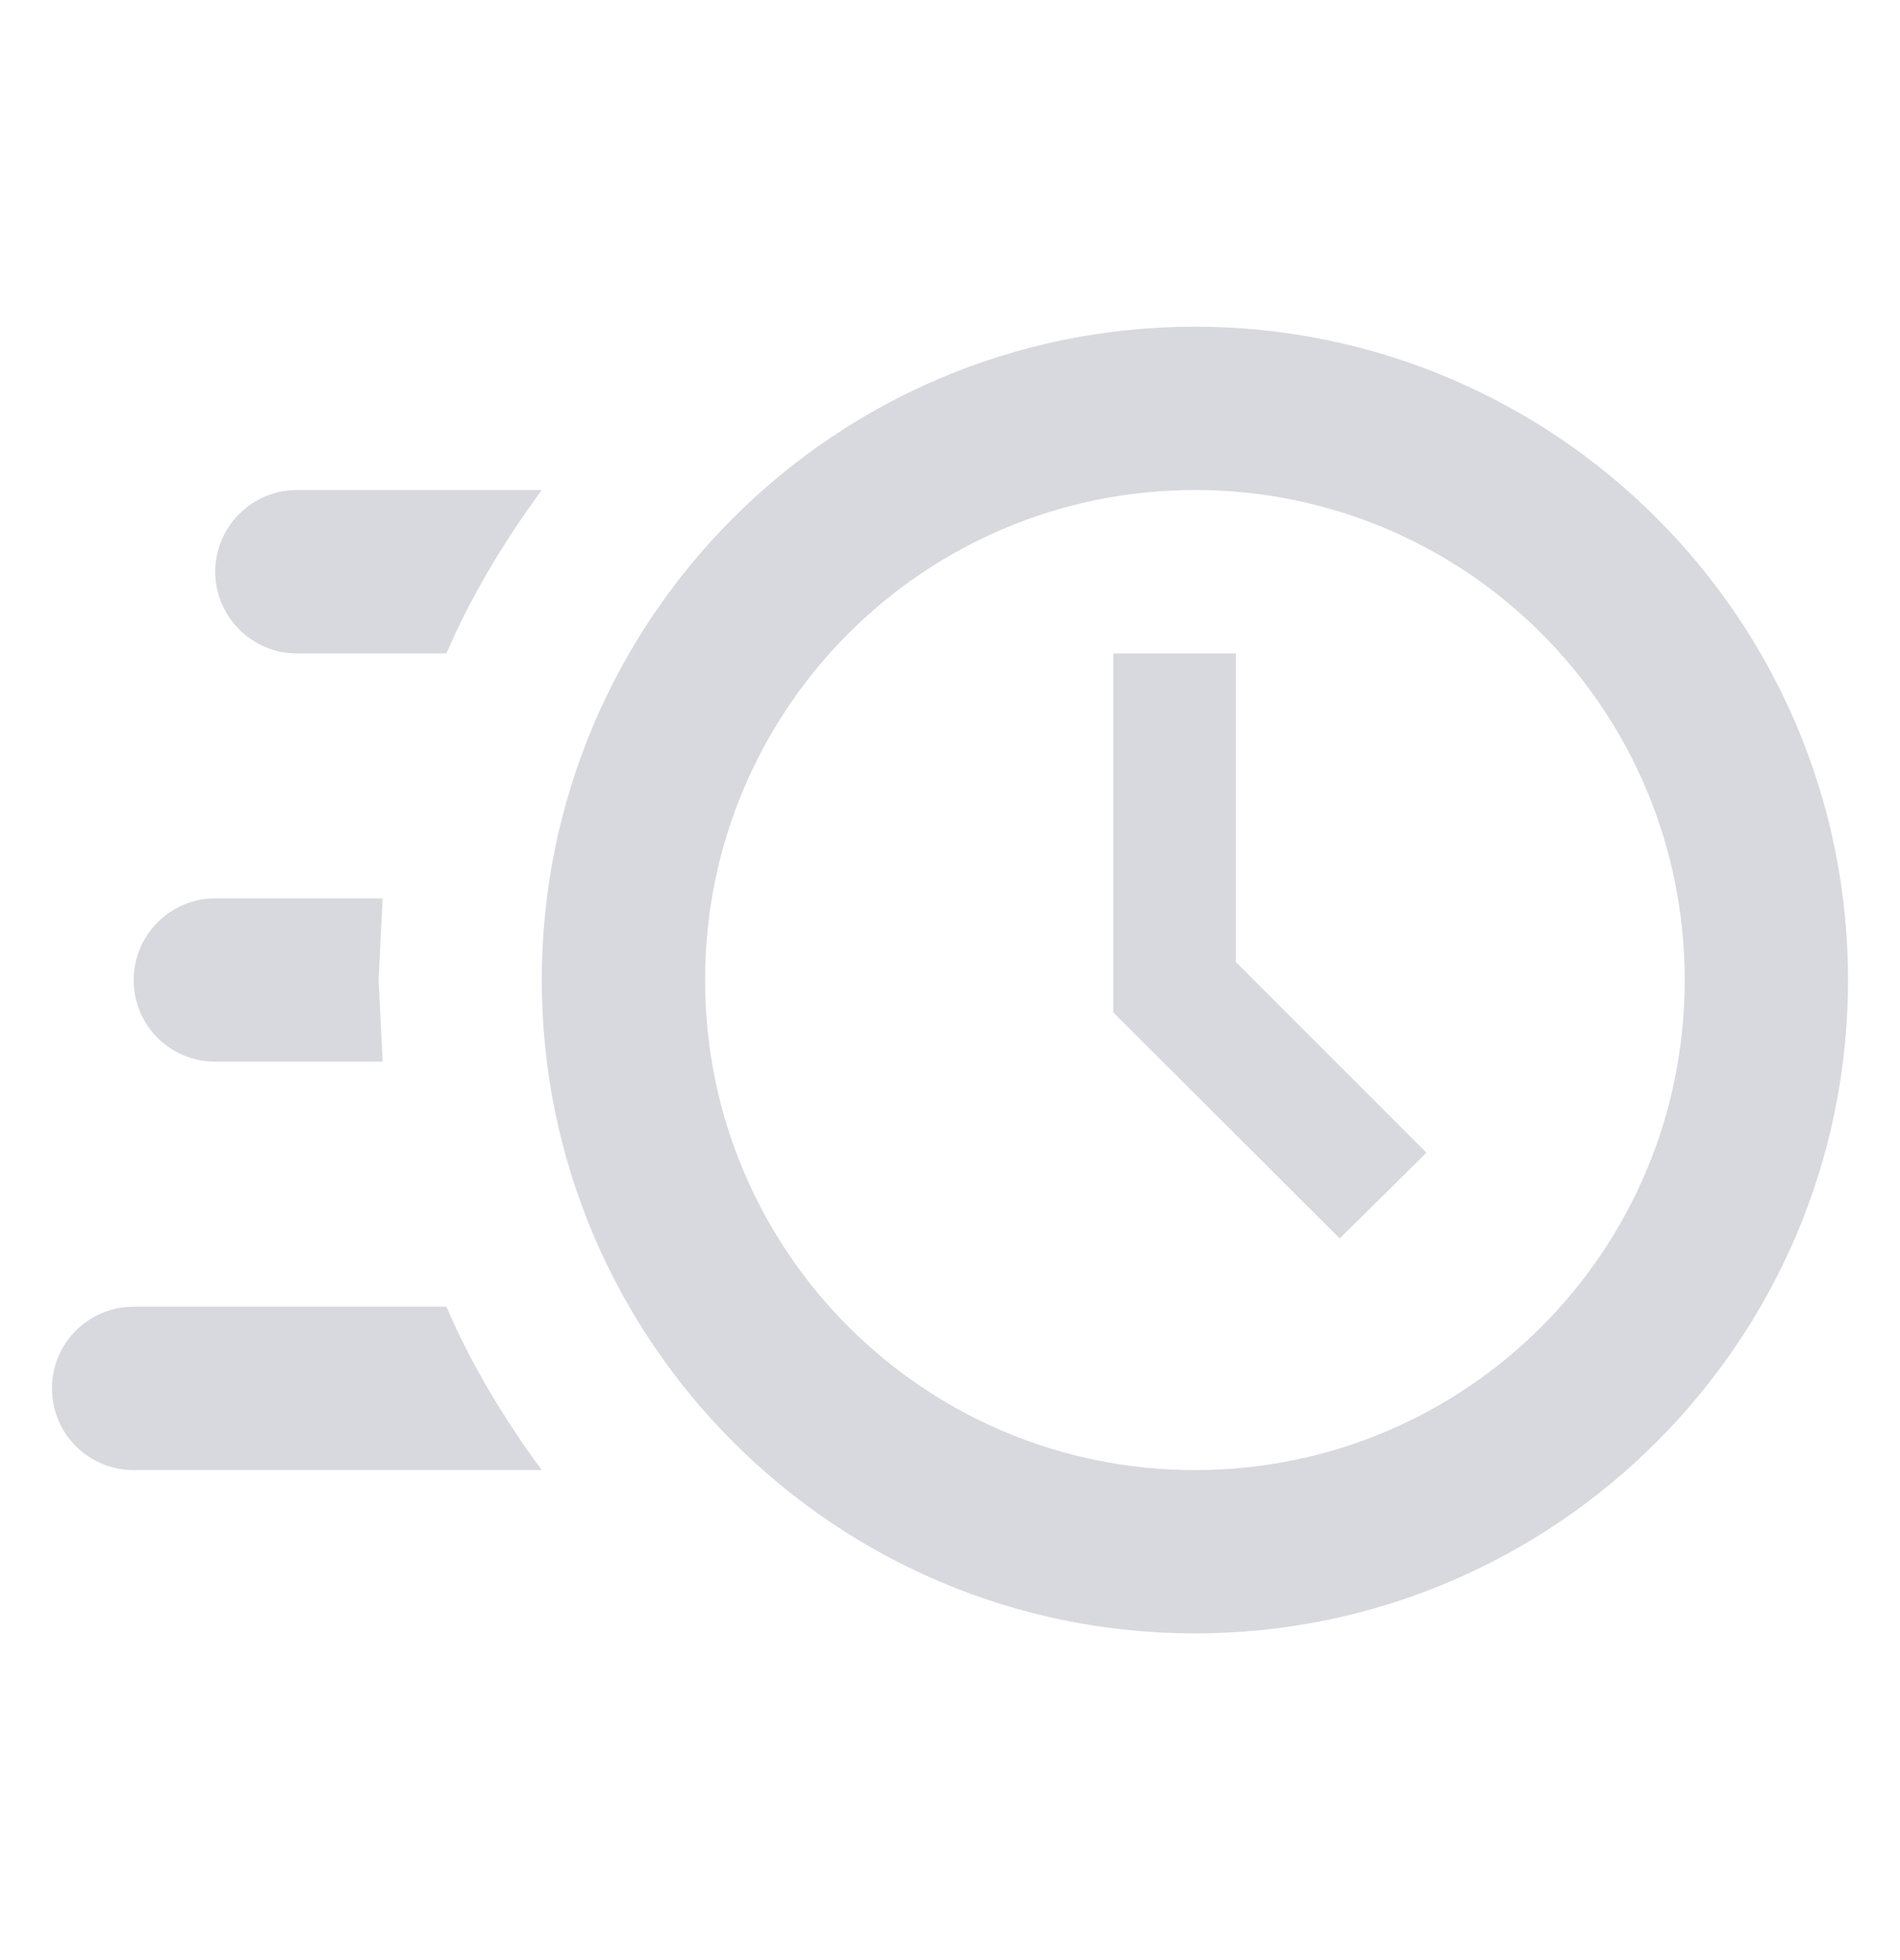 <?xml version="1.0" encoding="utf-8"?>
<!-- Generator: Adobe Illustrator 16.0.0, SVG Export Plug-In . SVG Version: 6.00 Build 0)  -->
<!DOCTYPE svg PUBLIC "-//W3C//DTD SVG 1.1//EN" "http://www.w3.org/Graphics/SVG/1.1/DTD/svg11.dtd">
<svg version="1.1" id="Layer_1" xmlns="http://www.w3.org/2000/svg" xmlns:xlink="http://www.w3.org/1999/xlink" x="0px" y="0px"
	 width="32px" height="33px" viewBox="0 0 32 33" enable-background="new 0 0 32 33" xml:space="preserve">
<path fill="#D8D9DE" d="M20.125,5.5c6.069,0,11,4.925,11,11c0,6.069-4.931,11-11,11c-6.075,0-11-4.931-11-11
	C9.125,10.425,14.05,5.5,20.125,5.5 M20.125,8.25c-4.56,0-8.25,3.689-8.25,8.25c0,4.565,3.69,8.25,8.25,8.25
	c4.565,0,8.249-3.685,8.249-8.25C28.374,11.94,24.69,8.25,20.125,8.25 M18.75,11.001h2.063v5.193l3.212,3.213l-1.461,1.443
	l-3.813-3.803V11.001 M2.251,24.75c-0.759,0-1.376-0.612-1.376-1.375s0.618-1.376,1.376-1.376h5.268
	c0.419,0.979,0.978,1.902,1.606,2.751H2.251 M3.625,17.874c-0.758,0-1.374-0.611-1.374-1.374c0-0.757,0.616-1.375,1.374-1.375h2.819
	L6.376,16.5l0.069,1.374H3.625 M5,11.001c-0.757,0-1.375-0.619-1.375-1.376S4.243,8.25,5,8.25h4.125
	c-0.628,0.854-1.187,1.777-1.606,2.75H5z"/>
</svg>
